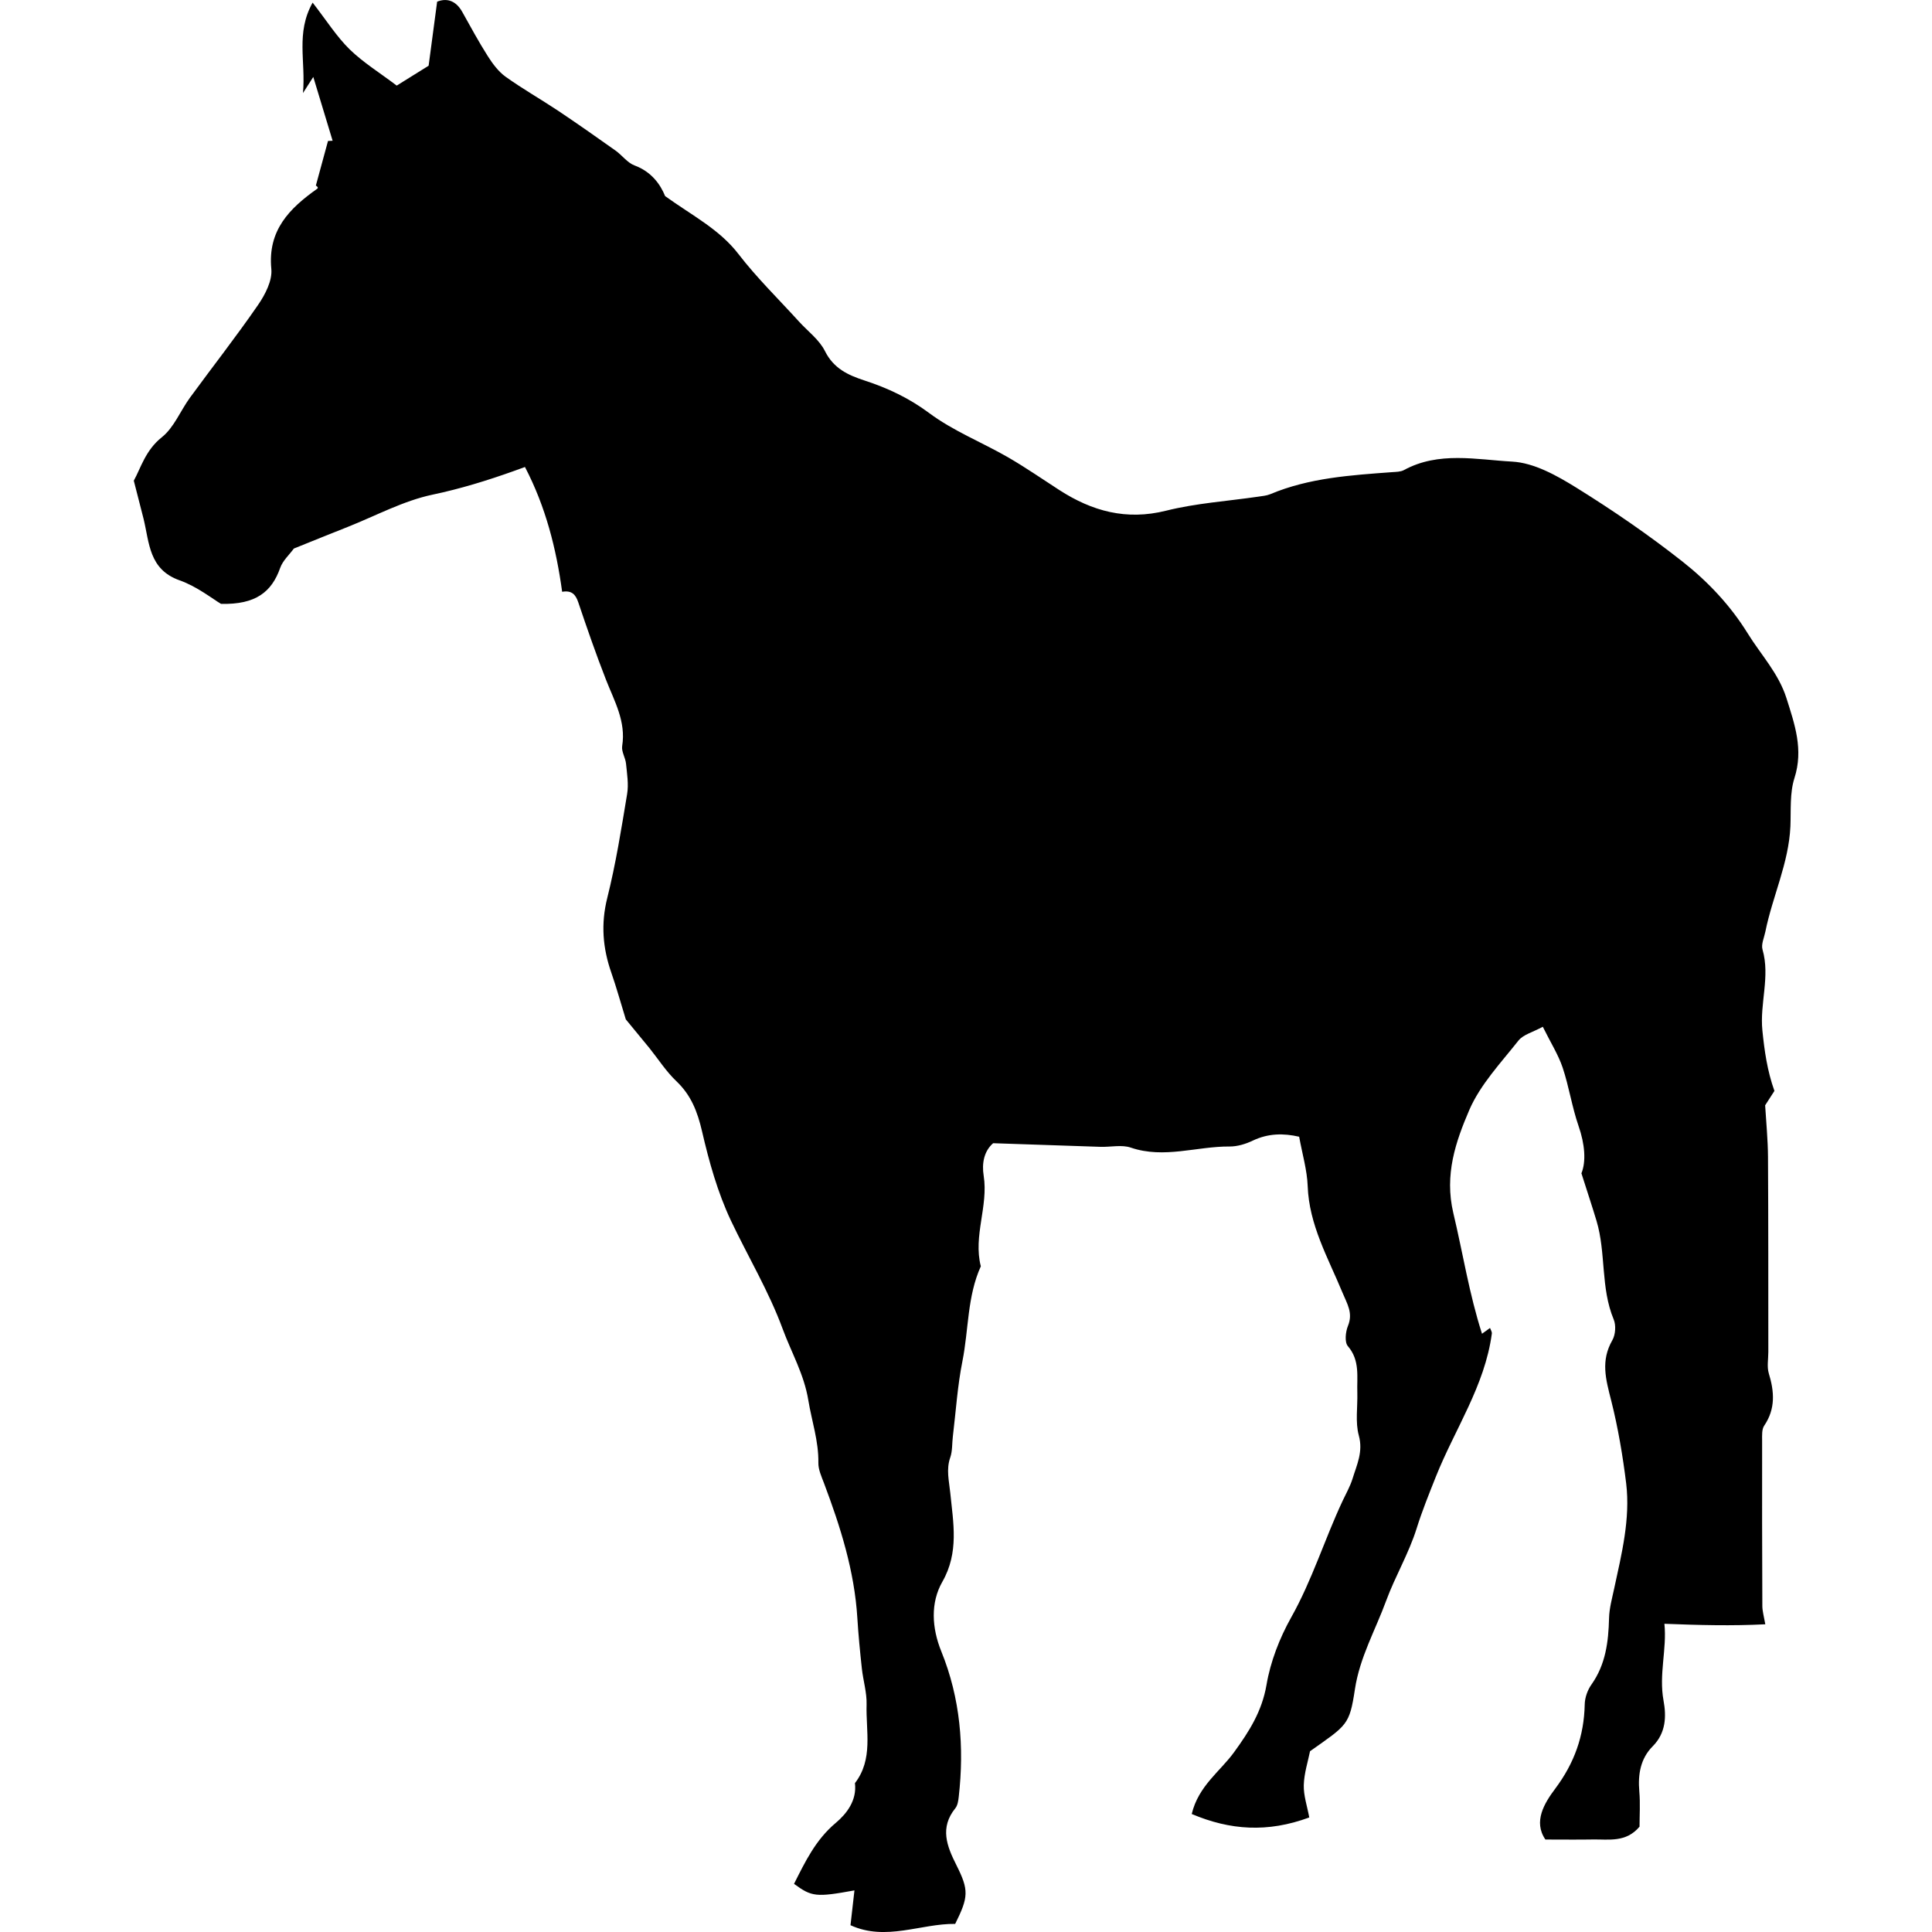 <?xml version="1.0" encoding="iso-8859-1"?>
<!-- Uploaded to: SVG Repo, www.svgrepo.com, Generator: SVG Repo Mixer Tools -->
<!DOCTYPE svg PUBLIC "-//W3C//DTD SVG 1.1//EN" "http://www.w3.org/Graphics/SVG/1.1/DTD/svg11.dtd">
<svg fill="#000000" version="1.1" id="Capa_1" xmlns="http://www.w3.org/2000/svg" xmlns:xlink="http://www.w3.org/1999/xlink" 
	 width="800px" height="800px" viewBox="0 0 35.176 35.175"
	 xml:space="preserve">
<g>
	<g id="ldEPBE_1_">
		<g>
			<g>
				<path d="M11.394,18.559c-0.091-0.294-0.168-0.575-0.264-0.851c-0.156-0.446-0.192-0.886-0.074-1.358
					c0.156-0.623,0.257-1.26,0.362-1.894c0.03-0.178-0.002-0.369-0.02-0.553c-0.011-0.108-0.086-0.22-0.07-0.32
					c0.072-0.45-0.143-0.819-0.296-1.211c-0.181-0.463-0.344-0.933-0.503-1.405c-0.049-0.146-0.12-0.222-0.294-0.193
					c-0.107-0.785-0.299-1.547-0.677-2.272C9.49,8.527,9.421,8.552,9.354,8.576c-0.485,0.173-0.971,0.323-1.48,0.43
					c-0.53,0.112-1.027,0.382-1.538,0.585C6.01,9.72,5.685,9.852,5.35,9.987c-0.081,0.112-0.202,0.219-0.249,0.353
					c-0.154,0.436-0.444,0.67-1.077,0.654c-0.154-0.09-0.434-0.315-0.753-0.428c-0.561-0.198-0.55-0.682-0.657-1.12
					C2.562,9.239,2.507,9.032,2.436,8.751C2.562,8.525,2.647,8.198,2.947,7.96c0.221-0.176,0.337-0.48,0.511-0.719
					c0.412-0.564,0.844-1.114,1.24-1.689c0.13-0.188,0.263-0.445,0.242-0.656C4.872,4.191,5.271,3.794,5.774,3.437
					c0.015-0.01,0.025-0.028-0.023-0.059c0.074-0.27,0.147-0.541,0.221-0.812C6,2.565,6.028,2.563,6.056,2.562
					C5.94,2.183,5.826,1.804,5.704,1.4C5.648,1.485,5.607,1.55,5.516,1.694C5.57,1.117,5.381,0.603,5.692,0.047
					c0.256,0.33,0.437,0.619,0.675,0.852C6.615,1.14,6.916,1.325,7.223,1.558C7.409,1.442,7.61,1.316,7.804,1.196
					c0.051-0.383,0.1-0.749,0.155-1.166c0.159-0.064,0.332-0.036,0.456,0.184c0.152,0.272,0.3,0.546,0.467,0.809
					c0.088,0.138,0.193,0.28,0.324,0.374c0.309,0.221,0.642,0.41,0.959,0.621c0.351,0.235,0.697,0.478,1.042,0.723
					c0.12,0.085,0.216,0.223,0.347,0.271c0.307,0.114,0.47,0.345,0.556,0.558c0.5,0.36,0.988,0.603,1.337,1.057
					c0.334,0.434,0.73,0.819,1.099,1.226c0.161,0.177,0.37,0.331,0.473,0.537c0.158,0.318,0.42,0.439,0.721,0.537
					c0.423,0.138,0.811,0.32,1.179,0.594c0.436,0.325,0.959,0.531,1.435,0.805c0.318,0.184,0.622,0.395,0.932,0.595
					c0.598,0.386,1.221,0.558,1.944,0.377c0.548-0.137,1.12-0.174,1.681-0.256c0.073-0.011,0.149-0.017,0.217-0.045
					c0.709-0.298,1.465-0.345,2.218-0.401c0.073-0.005,0.155-0.005,0.216-0.038c0.632-0.344,1.318-0.19,1.969-0.154
					c0.399,0.021,0.814,0.254,1.17,0.475c0.67,0.416,1.323,0.864,1.941,1.352c0.458,0.362,0.865,0.794,1.178,1.3
					c0.241,0.39,0.562,0.726,0.706,1.18c0.151,0.477,0.312,0.934,0.146,1.454c-0.088,0.274-0.062,0.586-0.074,0.881
					c-0.03,0.669-0.326,1.273-0.456,1.917c-0.022,0.108-0.079,0.229-0.052,0.324c0.143,0.495-0.053,0.984-0.002,1.476
					c0.037,0.362,0.086,0.726,0.219,1.099c-0.059,0.09-0.116,0.18-0.169,0.262c0.019,0.316,0.05,0.626,0.052,0.937
					c0.007,1.184,0.005,2.369,0.006,3.553c0,0.13-0.027,0.269,0.008,0.389c0.102,0.333,0.125,0.646-0.082,0.952
					c-0.047,0.068-0.039,0.179-0.039,0.271c-0.002,1.004,0,2.008,0.004,3.013c0,0.091,0.027,0.182,0.054,0.334
					c-0.603,0.031-1.2,0.016-1.837-0.009c0.048,0.459-0.104,0.919-0.016,1.398c0.053,0.287,0.045,0.589-0.197,0.832
					c-0.223,0.224-0.271,0.512-0.244,0.821c0.019,0.221,0.004,0.444,0.004,0.643c-0.247,0.293-0.559,0.228-0.85,0.233
					c-0.274,0.005-0.547,0.001-0.864,0.001c-0.224-0.327-0.019-0.662,0.179-0.926c0.348-0.465,0.525-0.96,0.537-1.533
					c0.002-0.123,0.051-0.262,0.122-0.362c0.259-0.365,0.31-0.776,0.321-1.207c0.004-0.181,0.055-0.361,0.093-0.54
					c0.137-0.632,0.296-1.272,0.219-1.914c-0.062-0.504-0.149-1.019-0.272-1.507c-0.102-0.4-0.194-0.729,0.021-1.104
					c0.057-0.101,0.068-0.271,0.023-0.378c-0.24-0.577-0.137-1.209-0.312-1.793c-0.078-0.26-0.164-0.517-0.275-0.866
					c0.088-0.215,0.063-0.531-0.052-0.861c-0.12-0.347-0.174-0.717-0.29-1.064c-0.08-0.237-0.219-0.455-0.361-0.743
					c-0.184,0.1-0.357,0.142-0.444,0.252c-0.319,0.404-0.69,0.795-0.892,1.257c-0.25,0.582-0.459,1.183-0.293,1.884
					c0.174,0.729,0.289,1.474,0.522,2.196c0.058-0.042,0.101-0.073,0.146-0.105c0.012,0.034,0.037,0.069,0.033,0.102
					c-0.127,0.952-0.674,1.74-1.019,2.605c-0.124,0.312-0.251,0.625-0.351,0.945c-0.144,0.458-0.392,0.873-0.554,1.314
					c-0.194,0.531-0.481,1.03-0.569,1.612c-0.099,0.657-0.143,0.651-0.817,1.128c-0.038,0.189-0.108,0.402-0.114,0.617
					c-0.005,0.19,0.062,0.383,0.1,0.589c-0.762,0.281-1.442,0.232-2.14-0.063c0.123-0.513,0.517-0.774,0.771-1.125
					c0.275-0.379,0.507-0.742,0.59-1.224c0.072-0.425,0.238-0.852,0.449-1.229c0.383-0.681,0.609-1.424,0.938-2.125
					c0.062-0.132,0.136-0.261,0.179-0.399c0.078-0.255,0.197-0.491,0.115-0.79c-0.066-0.242-0.02-0.517-0.027-0.776
					c-0.01-0.291,0.052-0.589-0.172-0.85c-0.062-0.071-0.043-0.258,0-0.365c0.099-0.24-0.013-0.402-0.101-0.616
					c-0.259-0.626-0.606-1.227-0.631-1.936c-0.011-0.29-0.097-0.576-0.155-0.896c-0.283-0.065-0.562-0.064-0.845,0.071
					c-0.13,0.062-0.281,0.108-0.423,0.107c-0.598-0.004-1.189,0.226-1.795,0.021c-0.166-0.058-0.368-0.009-0.555-0.015
					c-0.644-0.021-1.287-0.044-1.954-0.066c-0.167,0.146-0.208,0.368-0.172,0.592c0.088,0.555-0.194,1.095-0.052,1.649
					c-0.249,0.549-0.22,1.151-0.335,1.728c-0.09,0.45-0.119,0.912-0.174,1.368c-0.016,0.128-0.006,0.264-0.047,0.383
					c-0.078,0.222-0.022,0.427,0,0.649c0.054,0.541,0.162,1.081-0.145,1.617c-0.218,0.382-0.192,0.84-0.018,1.268
					c0.346,0.853,0.419,1.74,0.317,2.646c-0.008,0.072-0.02,0.156-0.062,0.208c-0.286,0.354-0.156,0.688,0.019,1.035
					c0.23,0.457,0.222,0.581-0.022,1.071c-0.623-0.008-1.26,0.32-1.906,0.024c0.027-0.237,0.048-0.427,0.072-0.634
					c-0.698,0.127-0.777,0.118-1.1-0.119c0.203-0.402,0.393-0.803,0.761-1.111c0.197-0.166,0.386-0.408,0.348-0.723
					c0.337-0.437,0.197-0.947,0.212-1.432c0.006-0.217-0.062-0.435-0.086-0.653c-0.033-0.305-0.063-0.61-0.082-0.918
					c-0.052-0.857-0.308-1.664-0.608-2.46c-0.045-0.119-0.104-0.246-0.102-0.368c0.007-0.395-0.121-0.763-0.183-1.141
					c-0.077-0.473-0.309-0.869-0.467-1.298c-0.252-0.685-0.63-1.314-0.942-1.972c-0.242-0.513-0.398-1.072-0.526-1.626
					c-0.083-0.357-0.199-0.658-0.468-0.913c-0.186-0.177-0.327-0.399-0.489-0.601C11.674,18.901,11.524,18.718,11.394,18.559z"/>
			</g>
		</g>
	</g>
</g>
</svg>